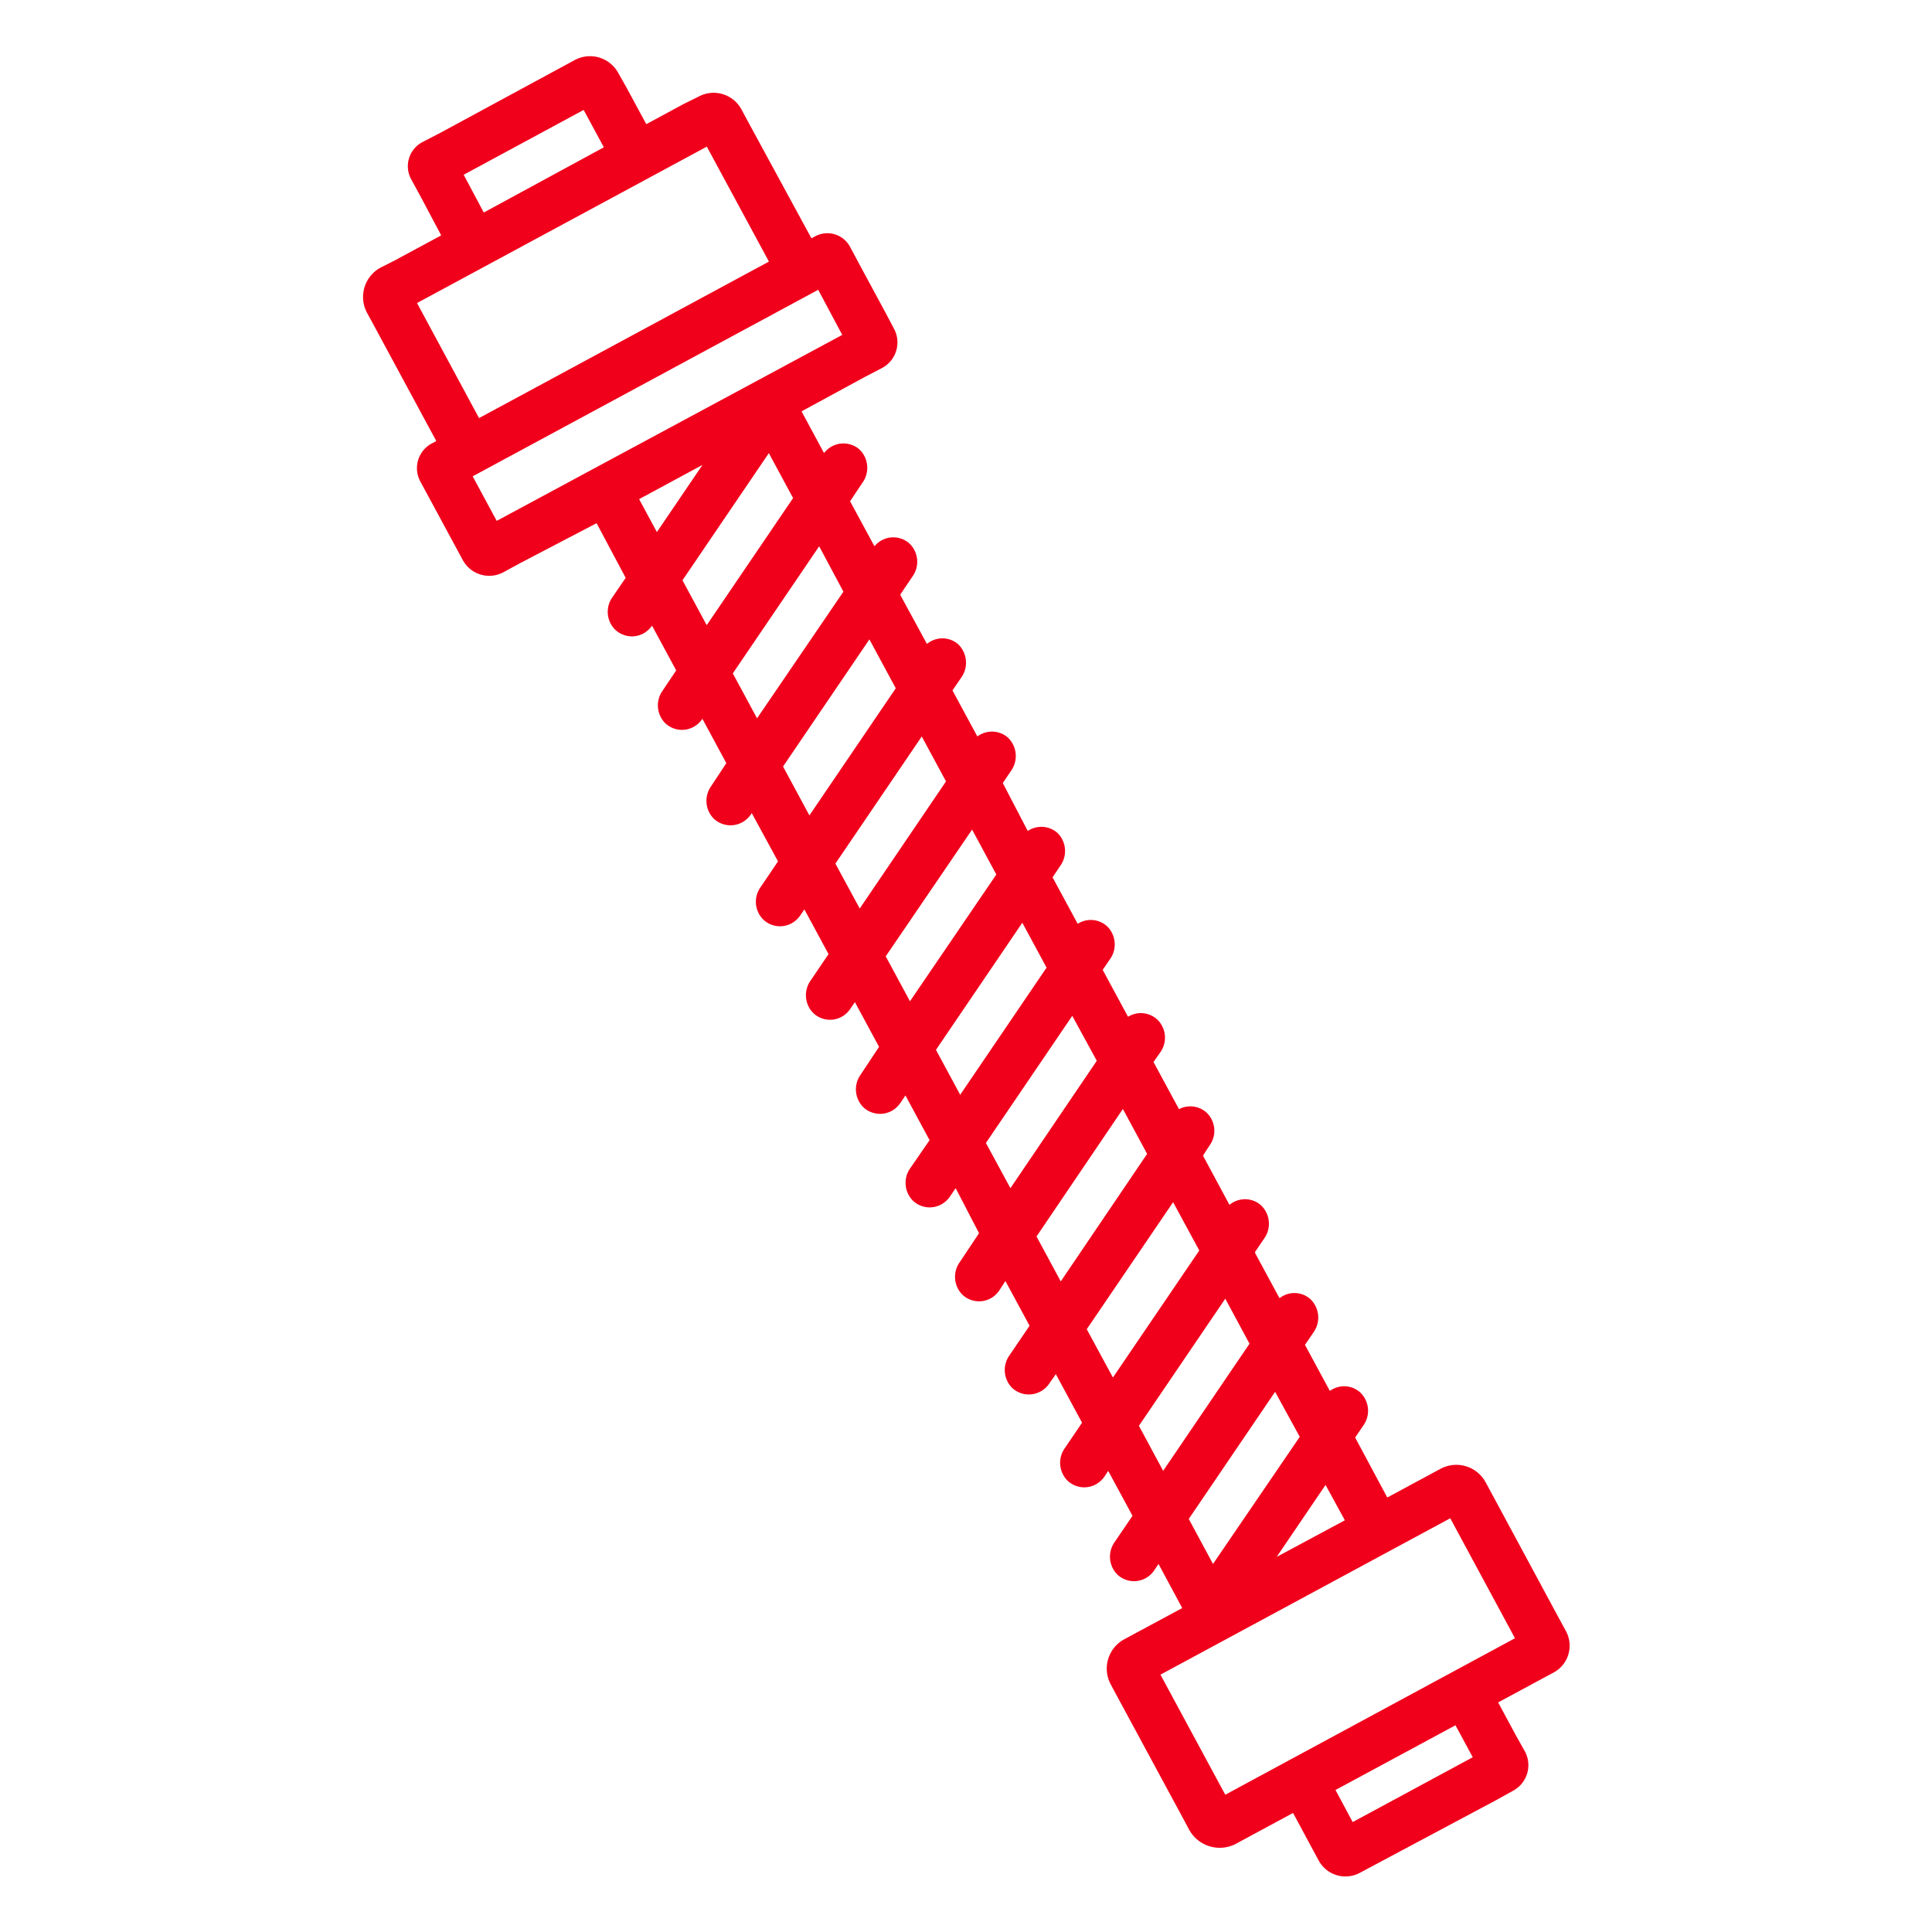 <svg id="Layer_1" data-name="Layer 1" xmlns="http://www.w3.org/2000/svg" viewBox="0 0 200 200"><defs><style>.cls-1{fill:#f0001b;}</style></defs><path class="cls-1" d="M114.33,152.86a2.65,2.65,0,0,1-.83.77,2.52,2.52,0,0,1-3-.36,2.62,2.62,0,0,1-.27-3.36L112,147.3s0,0,0-.05l-2.7-5-.7,1a2.46,2.46,0,0,1-.84.77,2.53,2.53,0,0,1-3-.36,2.63,2.63,0,0,1-.26-3.36l2.08-3.06a0,0,0,0,0,0,0l-2.5-4.63-.65,1a2.51,2.51,0,0,1-3.81.41,2.62,2.62,0,0,1-.27-3.36l2-3a.06.06,0,0,0,0,0L98.93,123l-.6.88a2.65,2.65,0,0,1-.83.77,2.52,2.52,0,0,1-3-.36,2.62,2.62,0,0,1-.27-3.36l2-2.9a0,0,0,0,0,0,0l-2.5-4.63-.54.8a2.65,2.65,0,0,1-.83.77,2.53,2.53,0,0,1-3-.36,2.62,2.62,0,0,1-.27-3.36L91,108.37a0,0,0,0,0,0,0l-2.5-4.63-.49.71a2.57,2.57,0,0,1-.83.78,2.51,2.51,0,0,1-3-.37,2.62,2.62,0,0,1-.27-3.35l1.86-2.74a.06.06,0,0,0,0,0l-2.5-4.63-.43.63a2.6,2.6,0,0,1-.84.78,2.51,2.51,0,0,1-3-.37,2.6,2.6,0,0,1-.26-3.35l1.8-2.66a0,0,0,0,0,0,0l-2.72-5-.1.16a2.68,2.68,0,0,1-.84.77,2.53,2.53,0,0,1-3-.36,2.62,2.62,0,0,1-.26-3.36L75.19,79a0,0,0,0,0,0,0l-2.5-4.63,0,.07a2.6,2.6,0,0,1-.84.78,2.51,2.51,0,0,1-3-.37,2.62,2.62,0,0,1-.26-3.35L70,69.4a.06.06,0,0,0,0,0l-2.5-4.63a2.76,2.76,0,0,1-.83.77,2.51,2.51,0,0,1-3-.37,2.6,2.6,0,0,1-.27-3.35l1.37-2a0,0,0,0,0,0,0l-3-5.64s0,0-.05,0L53.8,58.32l-1.67.91A3.11,3.11,0,0,1,47.92,58L47,56.3l-2.49-4.61-1-1.85a2.9,2.9,0,0,1,1.18-3.93l.45-.24s0,0,0-.06l-6.4-11.86L38,32.39a3.46,3.46,0,0,1,1.4-4.69L40.79,27l4.86-2.62s0,0,0-.06L43.6,20.46l-1.05-1.93a2.82,2.82,0,0,1,1.14-3.8l1.93-1L58.05,7l1.46-.79A3.33,3.33,0,0,1,64,7.55L64.82,9l2.07,3.83a0,0,0,0,0,.06,0l3.85-2.08L72.32,10a3.27,3.27,0,0,1,4.43,1.32l.82,1.52L84,24.67a0,0,0,0,0,0,0l.37-.2A2.66,2.66,0,0,1,88,25.56l1.11,2.07,2.49,4.61L92.53,34a3,3,0,0,1-1.23,4.1L89.57,39,83,42.57a0,0,0,0,0,0,.06l2.28,4.23s0,0,.06,0a2.52,2.52,0,0,1,3.6-.36A2.64,2.64,0,0,1,89.26,50L88,51.89l2.5,4.62s0,0,.06,0a2.51,2.51,0,0,1,3.56-.27,2.62,2.62,0,0,1,.34,3.44l-1.24,1.83s0,0,0,.12l2.72,5a0,0,0,0,0,.06,0,2.5,2.5,0,0,1,3.12,0,2.65,2.65,0,0,1,.39,3.51l-.91,1.33s0,0,0,0l2.56,4.74s0,0,.06,0a2.51,2.51,0,0,1,3.08.11,2.64,2.64,0,0,1,.36,3.48l-.85,1.26a0,0,0,0,0,0,0L106.38,86a0,0,0,0,0,.05,0,2.52,2.52,0,0,1,3,.19,2.62,2.62,0,0,1,.33,3.44l-.8,1.19a0,0,0,0,0,0,0l2.59,4.79a0,0,0,0,0,.05,0,2.51,2.51,0,0,1,3,.27,2.63,2.63,0,0,1,.31,3.41l-.76,1.11a0,0,0,0,0,0,0l2.61,4.83a0,0,0,0,0,.06,0,2.51,2.51,0,0,1,3,.33,2.61,2.61,0,0,1,.29,3.38l-.7,1a.06.06,0,0,0,0,0l2.64,4.88s0,0,0,0a2.51,2.51,0,0,1,2.9.4,2.6,2.6,0,0,1,.27,3.35l-.65,1s0,0,0,.13l2.69,5s0,0,.05,0a2.51,2.51,0,0,1,3.15,0,2.63,2.63,0,0,1,.4,3.52l-.93,1.37s0,0,0,.13l2.51,4.64s0,0,.06,0a2.48,2.48,0,0,1,3.09.07,2.64,2.64,0,0,1,.38,3.5l-.88,1.29a0,0,0,0,0,0,0l2.56,4.74s0,0,.06,0a2.49,2.49,0,0,1,3.06.15,2.62,2.62,0,0,1,.36,3.46l-.83,1.22a.09.09,0,0,0,0,.05L143.6,155a0,0,0,0,0,.05,0l4.1-2.21,1.37-.74a3.46,3.46,0,0,1,4.67,1.39l.74,1.37,6.7,12.43.88,1.62a3.16,3.16,0,0,1-1.28,4.28l-1.62.87-4.1,2.21s0,0,0,.06l1.77,3.28,1,1.79a3,3,0,0,1-1.2,4l-1.8,1L142.41,193l-1.63.87a3.15,3.15,0,0,1-4.27-1.27l-.88-1.63-1.76-3.27a0,0,0,0,0-.06,0l-4.61,2.49-1.22.66a3.61,3.61,0,0,1-4.89-1.46l-.66-1.23-6.71-12.42-.73-1.36a3.45,3.45,0,0,1,1.39-4.68l1.37-.74,4.61-2.48a0,0,0,0,0,0-.06l-2.43-4.52-.46.68a2.51,2.51,0,0,1-3.81.41,2.62,2.62,0,0,1-.27-3.36l1.83-2.69a0,0,0,0,0,0-.05l-2.5-4.63Zm42.5,16.73-6.7-12.42-30,16.19,6.71,12.43Zm-4.37,12.32-1.79-3.31-12.42,6.7,1.78,3.32Zm-13.24-24.53-2-3.66-5.06,7.45Zm-4.67-8.64L132,144.08l-8.94,13.16,2.51,4.66Zm-5.2-9.64-2.51-4.66L117.9,147.6l2.51,4.66Zm-5.2-9.65-2.71-5L112.5,137.6l2.71,5Zm-5.4-10-2.51-4.65L107.3,128l2.51,4.65Zm-5.21-9.64L111,105.16l-8.94,13.16L104.6,123Zm-5.2-9.64-2.51-4.65-8.94,13.16,2.51,4.65Zm-5.2-9.64-2.51-4.65L91.69,99l2.51,4.65Zm-5.21-9.64-2.51-4.65L86.48,89.4,89,94.05Zm-5.2-9.64L90,66.19,81.06,79.35l2.73,5.06Zm-5.42-10L84.8,56.55,75.86,69.71l2.51,4.65Zm-.12-26.58L84.7,30,48.93,49.31l2.49,4.61ZM82.1,51.56l-2.51-4.65L70.65,60.07l2.51,4.65ZM79.6,27.08l-6.43-11.9-30,16.19,6.42,11.91ZM68,55.08l4.72-6.95-6.56,3.54ZM62.51,15.25l-2.09-3.87L48,18.09,50.08,22Z"/></svg>